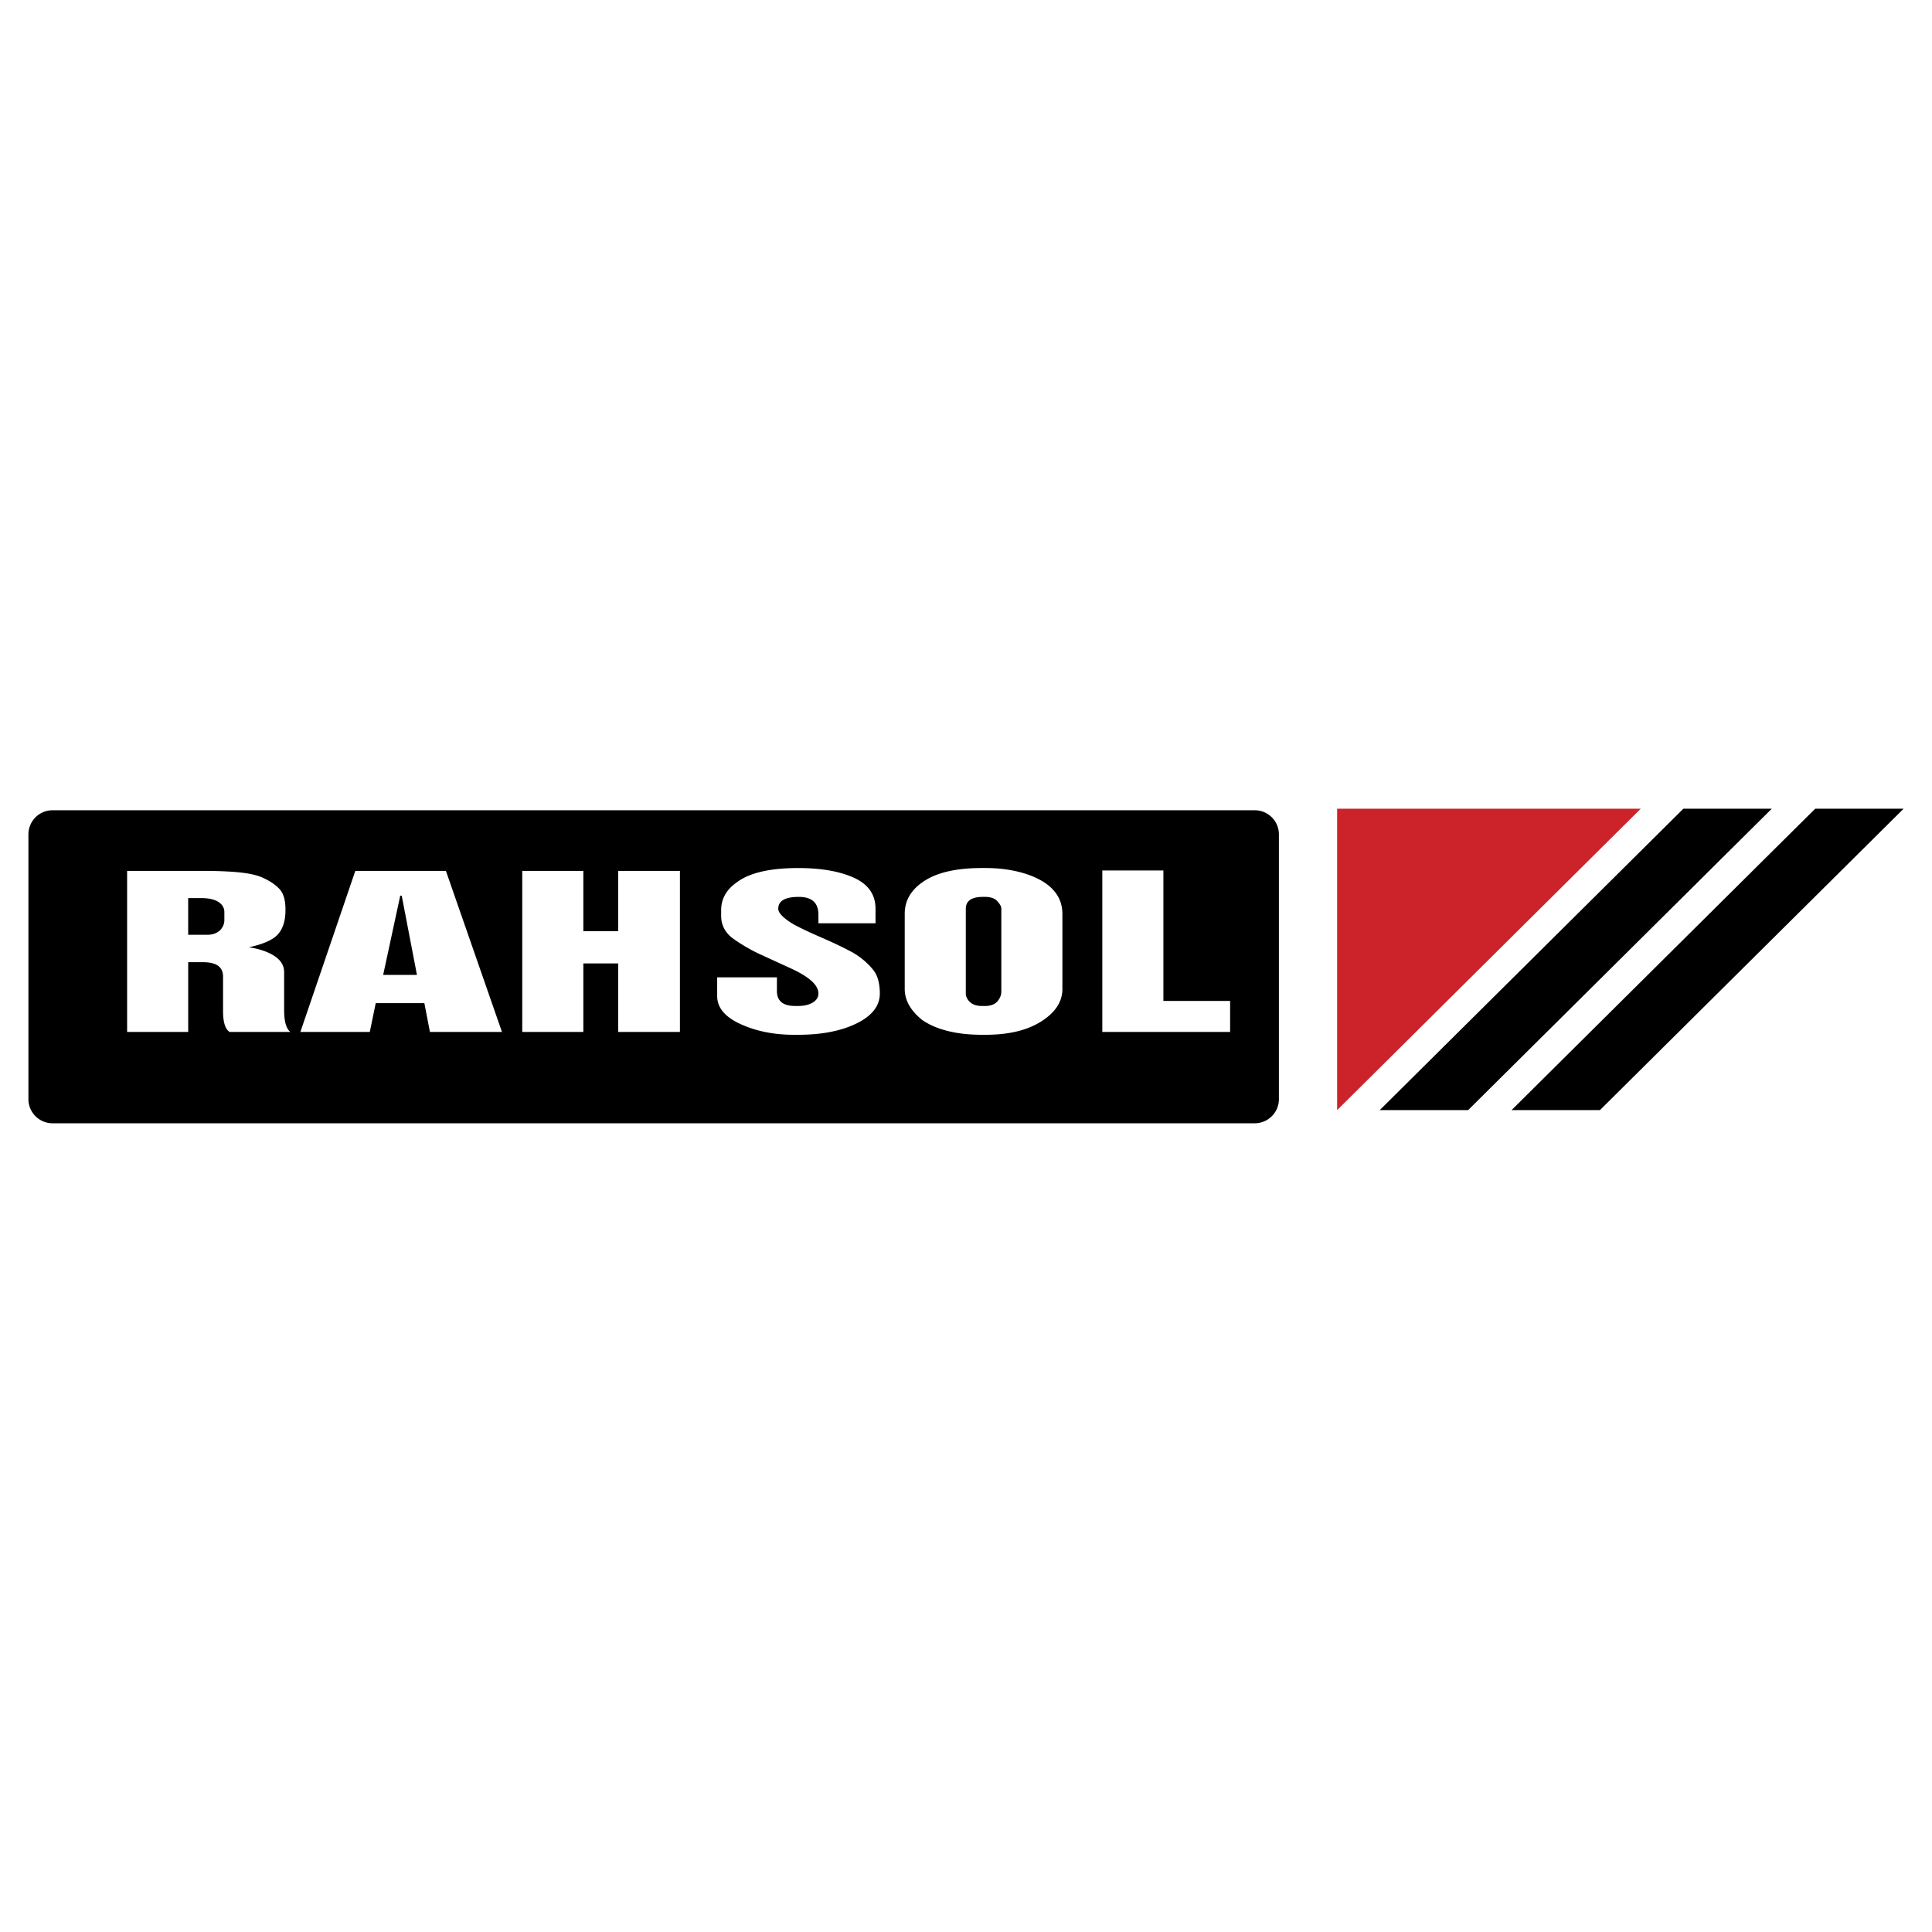 <svg xmlns="http://www.w3.org/2000/svg" width="2500" height="2500" viewBox="0 0 192.756 192.756"><g fill-rule="evenodd" clip-rule="evenodd"><path fill="#fff" d="M0 0h192.756v192.756H0V0z"/><path d="M5.237 80.839h119.958a2.41 2.41 0 0 1 2.402 2.402v26.426a2.41 2.41 0 0 1-2.402 2.402H5.237a2.409 2.409 0 0 1-2.402-2.402V83.242a2.409 2.409 0 0 1 2.402-2.403z"/><path fill="#cc2229" d="M133.406 80.686h30.293l-30.293 30.07v-30.07z"/><path d="M167.949 80.686h8.821l-30.295 30.07h-8.819l30.293-30.07zM181.102 80.686h8.82l-30.295 30.07h-8.818l30.293-30.07z"/><path fill="#fff" d="M122.729 102.959h-12.752V86.846h6.095v13.015h6.657v3.098zM99.902 98.916v-8.248a.761.761 0 0 0-.133-.412 2.356 2.356 0 0 0-.33-.412c-.266-.242-.652-.362-1.16-.362h-.197c-1.149 0-1.723.396-1.723 1.187v8.449c0 .309.138.594.414.855.276.262.669.393 1.177.393h.33c.553 0 .961-.152 1.227-.453.263-.304.395-.636.395-.997zm6.094-.242c0 1.262-.701 2.338-2.104 3.23-1.4.891-3.25 1.336-5.547 1.336h-.396c-1.237 0-2.357-.123-3.362-.371s-1.86-.613-2.567-1.096c-1.17-.939-1.755-1.973-1.755-3.1v-7.502c0-1.354.662-2.454 1.987-3.299 1.324-.845 3.223-1.268 5.697-1.268h.396c1.061 0 2.059.104 2.998.312.938.208 1.76.506 2.467.895s1.248.865 1.623 1.429c.375.563.562 1.22.562 1.971v7.463h.001zM87.781 99.117c0 1.26-.806 2.273-2.418 3.037-1.523.725-3.434 1.086-5.729 1.086h-.431c-1.987 0-3.759-.355-5.315-1.066-1.557-.709-2.335-1.643-2.335-2.795v-1.871h5.961v1.367c0 .994.607 1.49 1.821 1.49h.298c.596 0 1.082-.115 1.458-.344.375-.227.563-.529.563-.904 0-.832-.927-1.67-2.782-2.515l-3.113-1.428a16.638 16.638 0 0 1-2.749-1.629c-.707-.577-1.06-1.301-1.06-2.173v-.562c0-1.126.519-2.052 1.556-2.776 1.259-.952 3.301-1.429 6.127-1.429 2.296 0 4.157.326 5.581.976 1.424.651 2.137 1.68 2.137 3.088v1.449h-5.697v-.865c0-1.18-.652-1.77-1.954-1.77-1.369 0-2.053.396-2.053 1.187 0 .402.475.898 1.424 1.489.641.362 1.579.811 2.815 1.348s2.258 1.022 3.063 1.458a7.18 7.18 0 0 1 2.103 1.72c.265.309.453.67.563 1.086s.166.864.166 1.346zM67.837 102.959h-6.16v-6.84H58.2v6.84h-6.095V86.887H58.2v6.015h3.477v-6.015h6.16v16.072zM41.599 97.266l-1.519-7.904h-.148l-1.704 7.904h3.371zm8.482 5.693h-7.186l-.555-2.875h-4.853l-.593 2.875h-6.926l5.482-16.072h9.038l5.593 16.072zM22.385 91.795v-.785c0-.429-.199-.771-.597-1.026-.397-.254-.972-.382-1.722-.382h-1.292v3.661h1.921c.508 0 .927-.148 1.258-.443.288-.308.432-.65.432-1.025zm6.591 11.164h-6.061c-.441-.268-.662-.973-.662-2.111v-3.42c0-.953-.662-1.429-1.987-1.429h-1.49v6.96h-6.094V86.887h7.385c1.612 0 2.915.054 3.908.161.994.107 1.756.289 2.286.543.706.322 1.252.697 1.639 1.126.387.429.58 1.093.58 1.991v.141c0 .979-.237 1.753-.712 2.323-.475.57-1.452 1.016-2.931 1.338 1.06.161 1.91.453 2.55.875s.96.956.96 1.599v3.742c-.001 1.18.209 1.924.629 2.233z"/></g></svg>